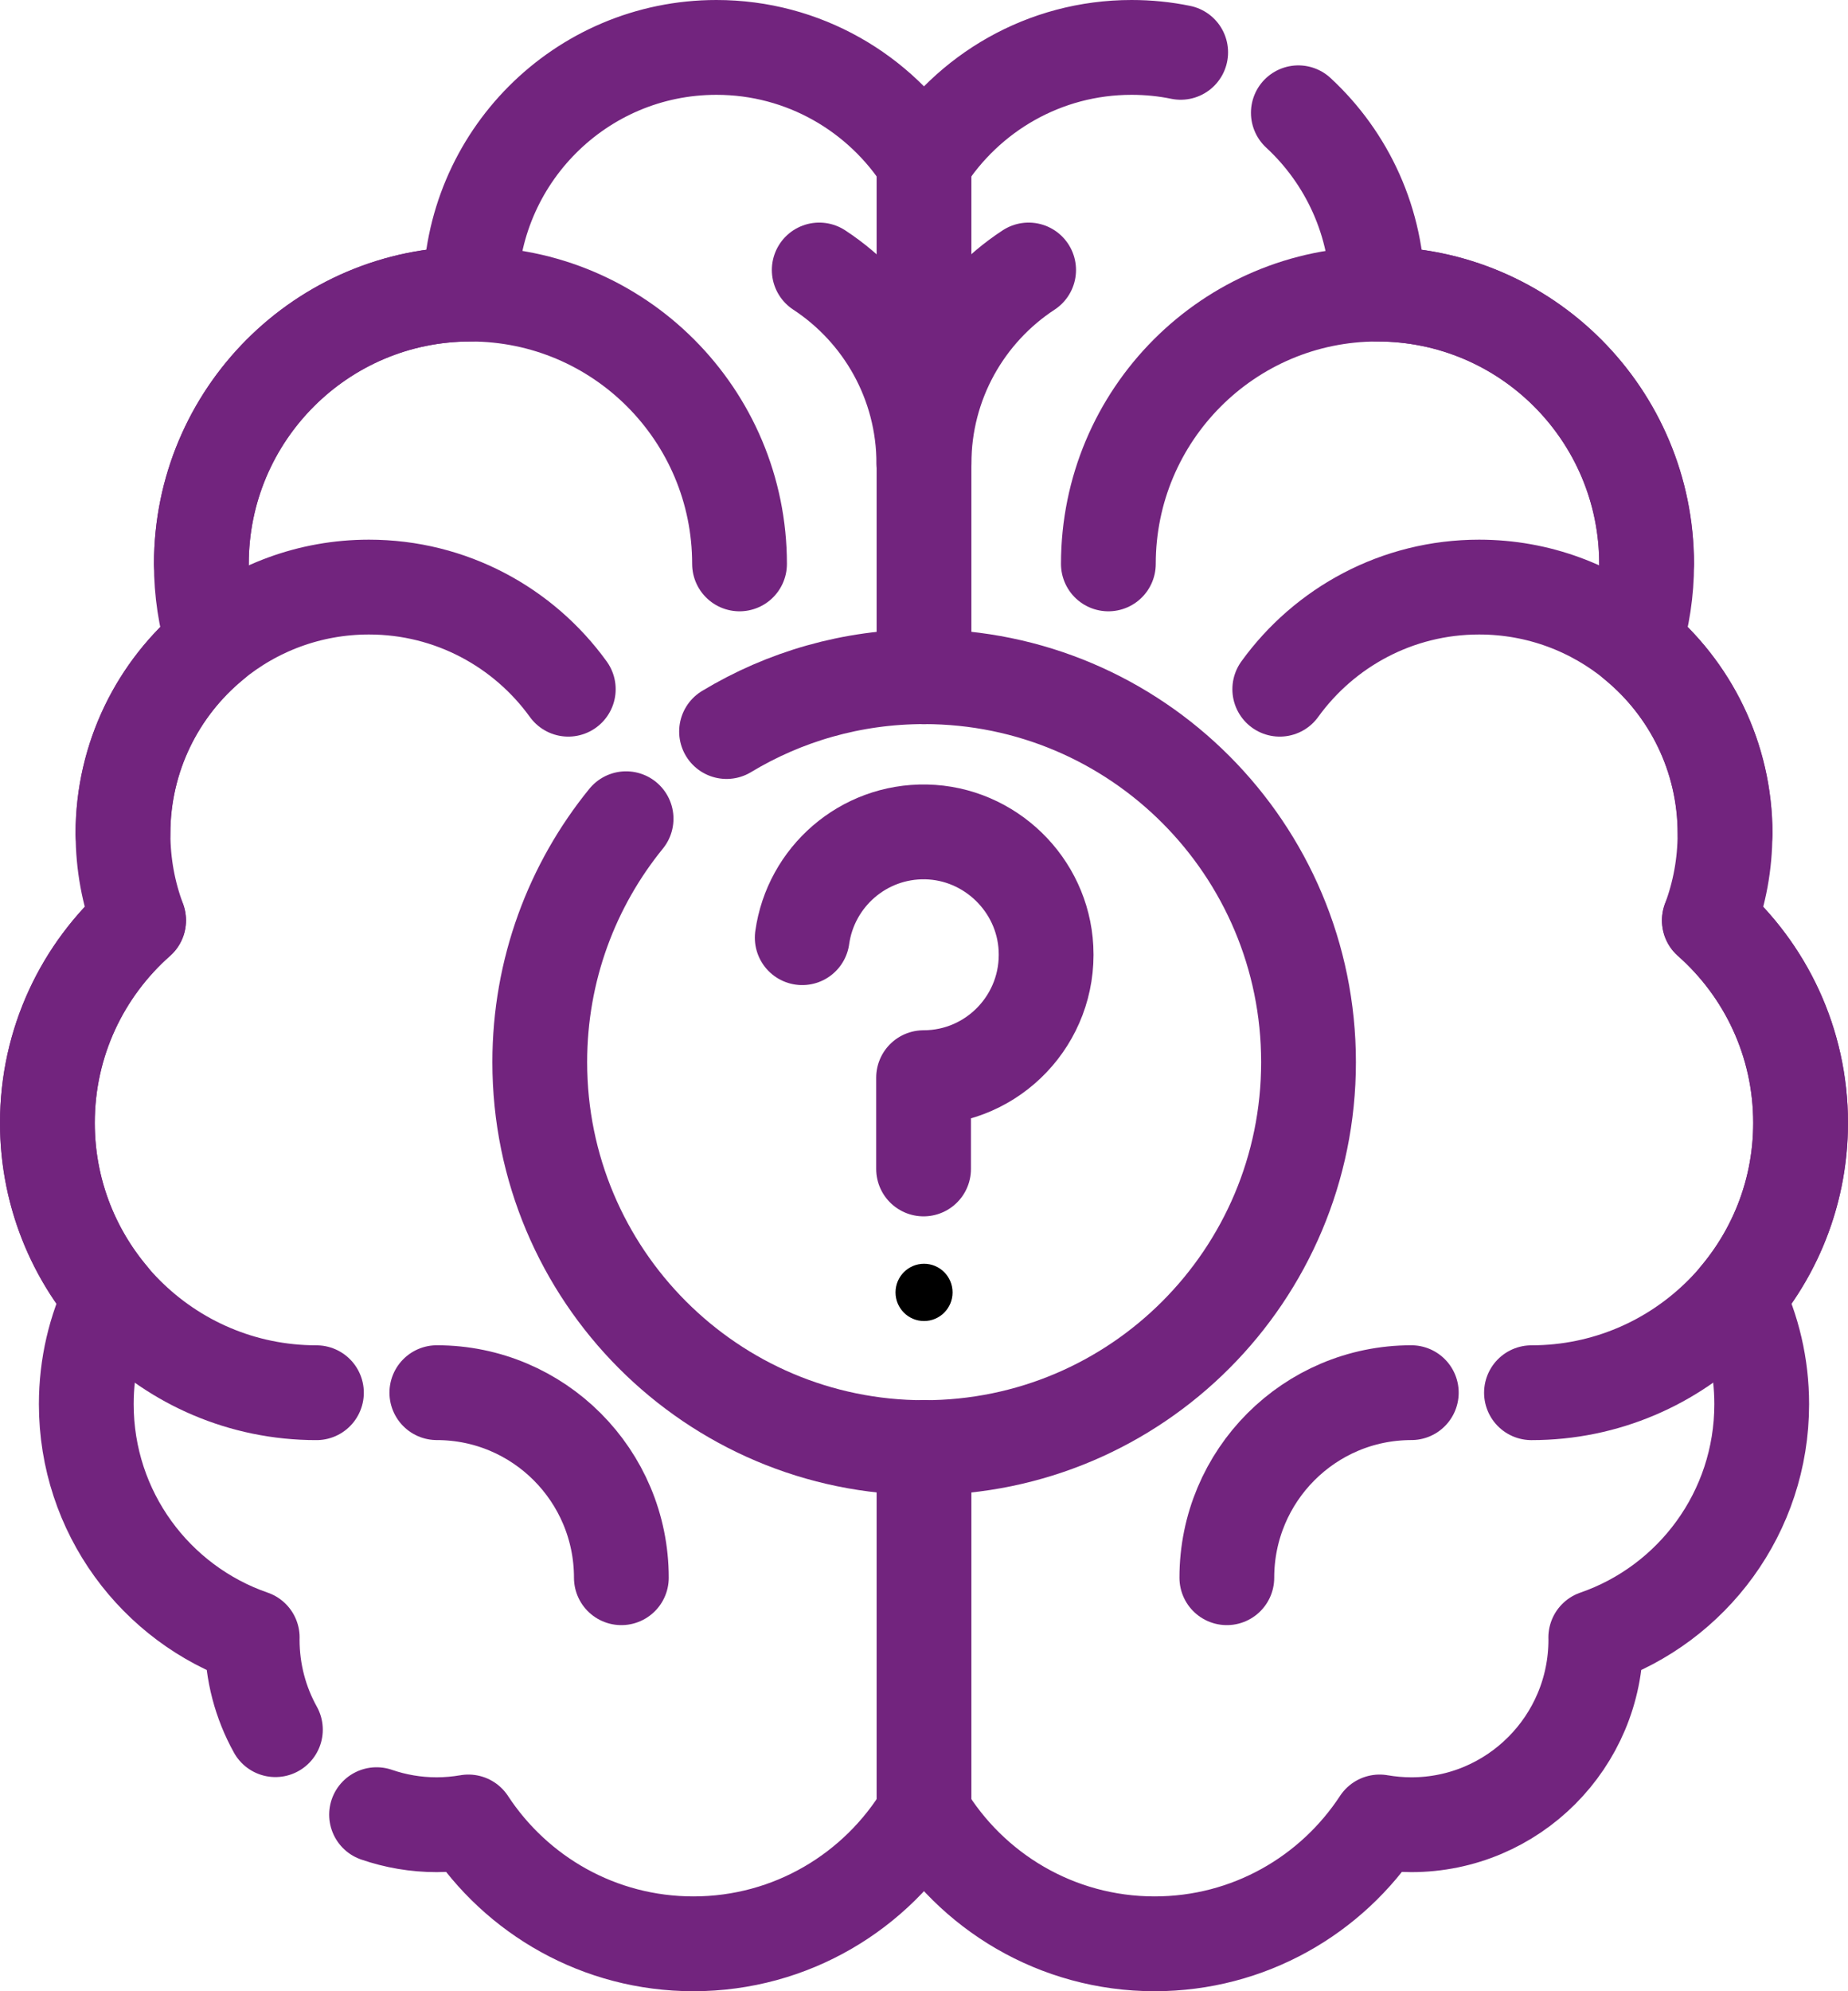 <?xml version="1.0" encoding="UTF-8"?> <svg xmlns="http://www.w3.org/2000/svg" width="39" height="42" viewBox="0 0 39 42" fill="none"><path d="M9.219 29.375C11.369 29.375 13.113 31.122 13.113 33.278" stroke="#72247E" stroke-width="2" stroke-miterlimit="10" stroke-linecap="round" stroke-linejoin="round"></path><path d="M2.594 17.586C2.594 15.97 3.329 14.525 4.483 13.571C5.38 12.829 6.531 12.383 7.786 12.383C9.516 12.383 11.05 13.232 11.993 14.537" stroke="#72247E" stroke-width="2" stroke-miterlimit="10" stroke-linecap="round" stroke-linejoin="round"></path><path d="M4.25 11.894C4.25 8.751 6.792 6.203 9.928 6.203C13.065 6.203 15.607 8.751 15.607 11.894" stroke="#72247E" stroke-width="2" stroke-miterlimit="10" stroke-linecap="round" stroke-linejoin="round"></path><path d="M6.678 29.376C3.542 29.376 1 26.828 1 23.685C1 21.984 1.745 20.457 2.925 19.414" stroke="#72247E" stroke-width="2" stroke-miterlimit="10" stroke-linecap="round" stroke-linejoin="round"></path><path d="M17.289 5.695C18.618 6.566 19.497 8.071 19.497 9.782" stroke="#72247E" stroke-width="2" stroke-miterlimit="10" stroke-linecap="round" stroke-linejoin="round"></path><path d="M29.784 29.375C27.634 29.375 25.891 31.122 25.891 33.278" stroke="#72247E" stroke-width="2" stroke-miterlimit="10" stroke-linecap="round" stroke-linejoin="round"></path><path d="M36.407 17.586C36.407 15.97 35.671 14.525 34.517 13.571C33.62 12.829 32.469 12.383 31.215 12.383C29.484 12.383 27.951 13.232 27.008 14.537" stroke="#72247E" stroke-width="2" stroke-miterlimit="10" stroke-linecap="round" stroke-linejoin="round"></path><path d="M34.748 11.894C34.748 8.751 32.205 6.203 29.069 6.203C25.933 6.203 23.391 8.751 23.391 11.894" stroke="#72247E" stroke-width="2" stroke-miterlimit="10" stroke-linecap="round" stroke-linejoin="round"></path><path d="M32.32 29.376C35.456 29.376 37.999 26.828 37.999 23.685C37.999 21.984 37.254 20.457 36.073 19.414" stroke="#72247E" stroke-width="2" stroke-miterlimit="10" stroke-linecap="round" stroke-linejoin="round"></path><path d="M21.708 5.695C20.378 6.566 19.5 8.071 19.5 9.782" stroke="#72247E" stroke-width="2" stroke-miterlimit="10" stroke-linecap="round" stroke-linejoin="round"></path><path d="M27.4 2.379C28.428 3.329 29.072 4.691 29.072 6.203C32.208 6.203 34.751 8.751 34.751 11.894C34.751 12.474 34.664 13.034 34.502 13.561C35.664 14.515 36.404 15.963 36.404 17.585C36.404 18.229 36.287 18.845 36.074 19.413C37.254 20.456 38 21.982 38 23.683C38 25.081 37.496 26.36 36.662 27.351C36.993 28.037 37.179 28.805 37.179 29.618C37.179 31.899 35.714 33.835 33.677 34.538C33.677 34.554 33.678 34.57 33.678 34.586C33.678 36.741 31.934 38.488 29.784 38.488C29.556 38.488 29.332 38.467 29.115 38.43C28.1 39.978 26.353 41 24.367 41C22.301 41 20.493 39.894 19.5 38.241C18.506 39.894 16.699 41 14.633 41C12.647 41 10.9 39.978 9.885 38.43C9.667 38.467 9.444 38.488 9.216 38.488C8.772 38.488 8.345 38.413 7.947 38.276M5.812 36.483C5.5 35.922 5.322 35.274 5.322 34.586C5.322 34.57 5.323 34.554 5.323 34.538C3.285 33.835 1.821 31.899 1.821 29.618C1.821 28.805 2.006 28.037 2.338 27.351C1.504 26.36 1 25.081 1 23.683C1 21.982 1.745 20.456 2.926 19.413C2.713 18.845 2.596 18.229 2.596 17.585C2.596 15.963 3.336 14.515 4.497 13.561C4.336 13.034 4.249 12.474 4.249 11.894C4.249 8.751 6.792 6.203 9.927 6.203C9.927 3.33 12.252 1 15.119 1C16.961 1 18.578 1.963 19.5 3.412C20.422 1.963 22.038 1 23.88 1C24.235 1 24.582 1.035 24.917 1.104" stroke="#72247E" stroke-width="2" stroke-miterlimit="10" stroke-linecap="round" stroke-linejoin="round"></path><path d="M19.5 38.238V30.531" stroke="#72247E" stroke-width="2" stroke-miterlimit="10" stroke-linecap="round" stroke-linejoin="round"></path><path d="M19.5 14.275V3.414" stroke="#72247E" stroke-width="2" stroke-miterlimit="10" stroke-linecap="round" stroke-linejoin="round"></path><path d="M15.333 15.43C16.551 14.695 17.978 14.273 19.503 14.273C23.983 14.273 27.615 17.914 27.615 22.404C27.615 26.894 23.983 30.534 19.503 30.534C15.023 30.534 11.391 26.894 11.391 22.404C11.391 20.456 12.074 18.669 13.213 17.269" stroke="#72247E" stroke-width="2" stroke-miterlimit="10" stroke-linecap="round" stroke-linejoin="round"></path><path d="M16.93 19.778C17.108 18.5 18.215 17.521 19.545 17.547C20.89 17.575 22.005 18.654 22.074 20.001C22.151 21.494 20.965 22.731 19.491 22.731V24.656" stroke="#72247E" stroke-width="2" stroke-miterlimit="10" stroke-linecap="round" stroke-linejoin="round"></path><ellipse cx="19.501" cy="27.26" rx="0.602" ry="0.604" fill="black"></ellipse></svg> 
